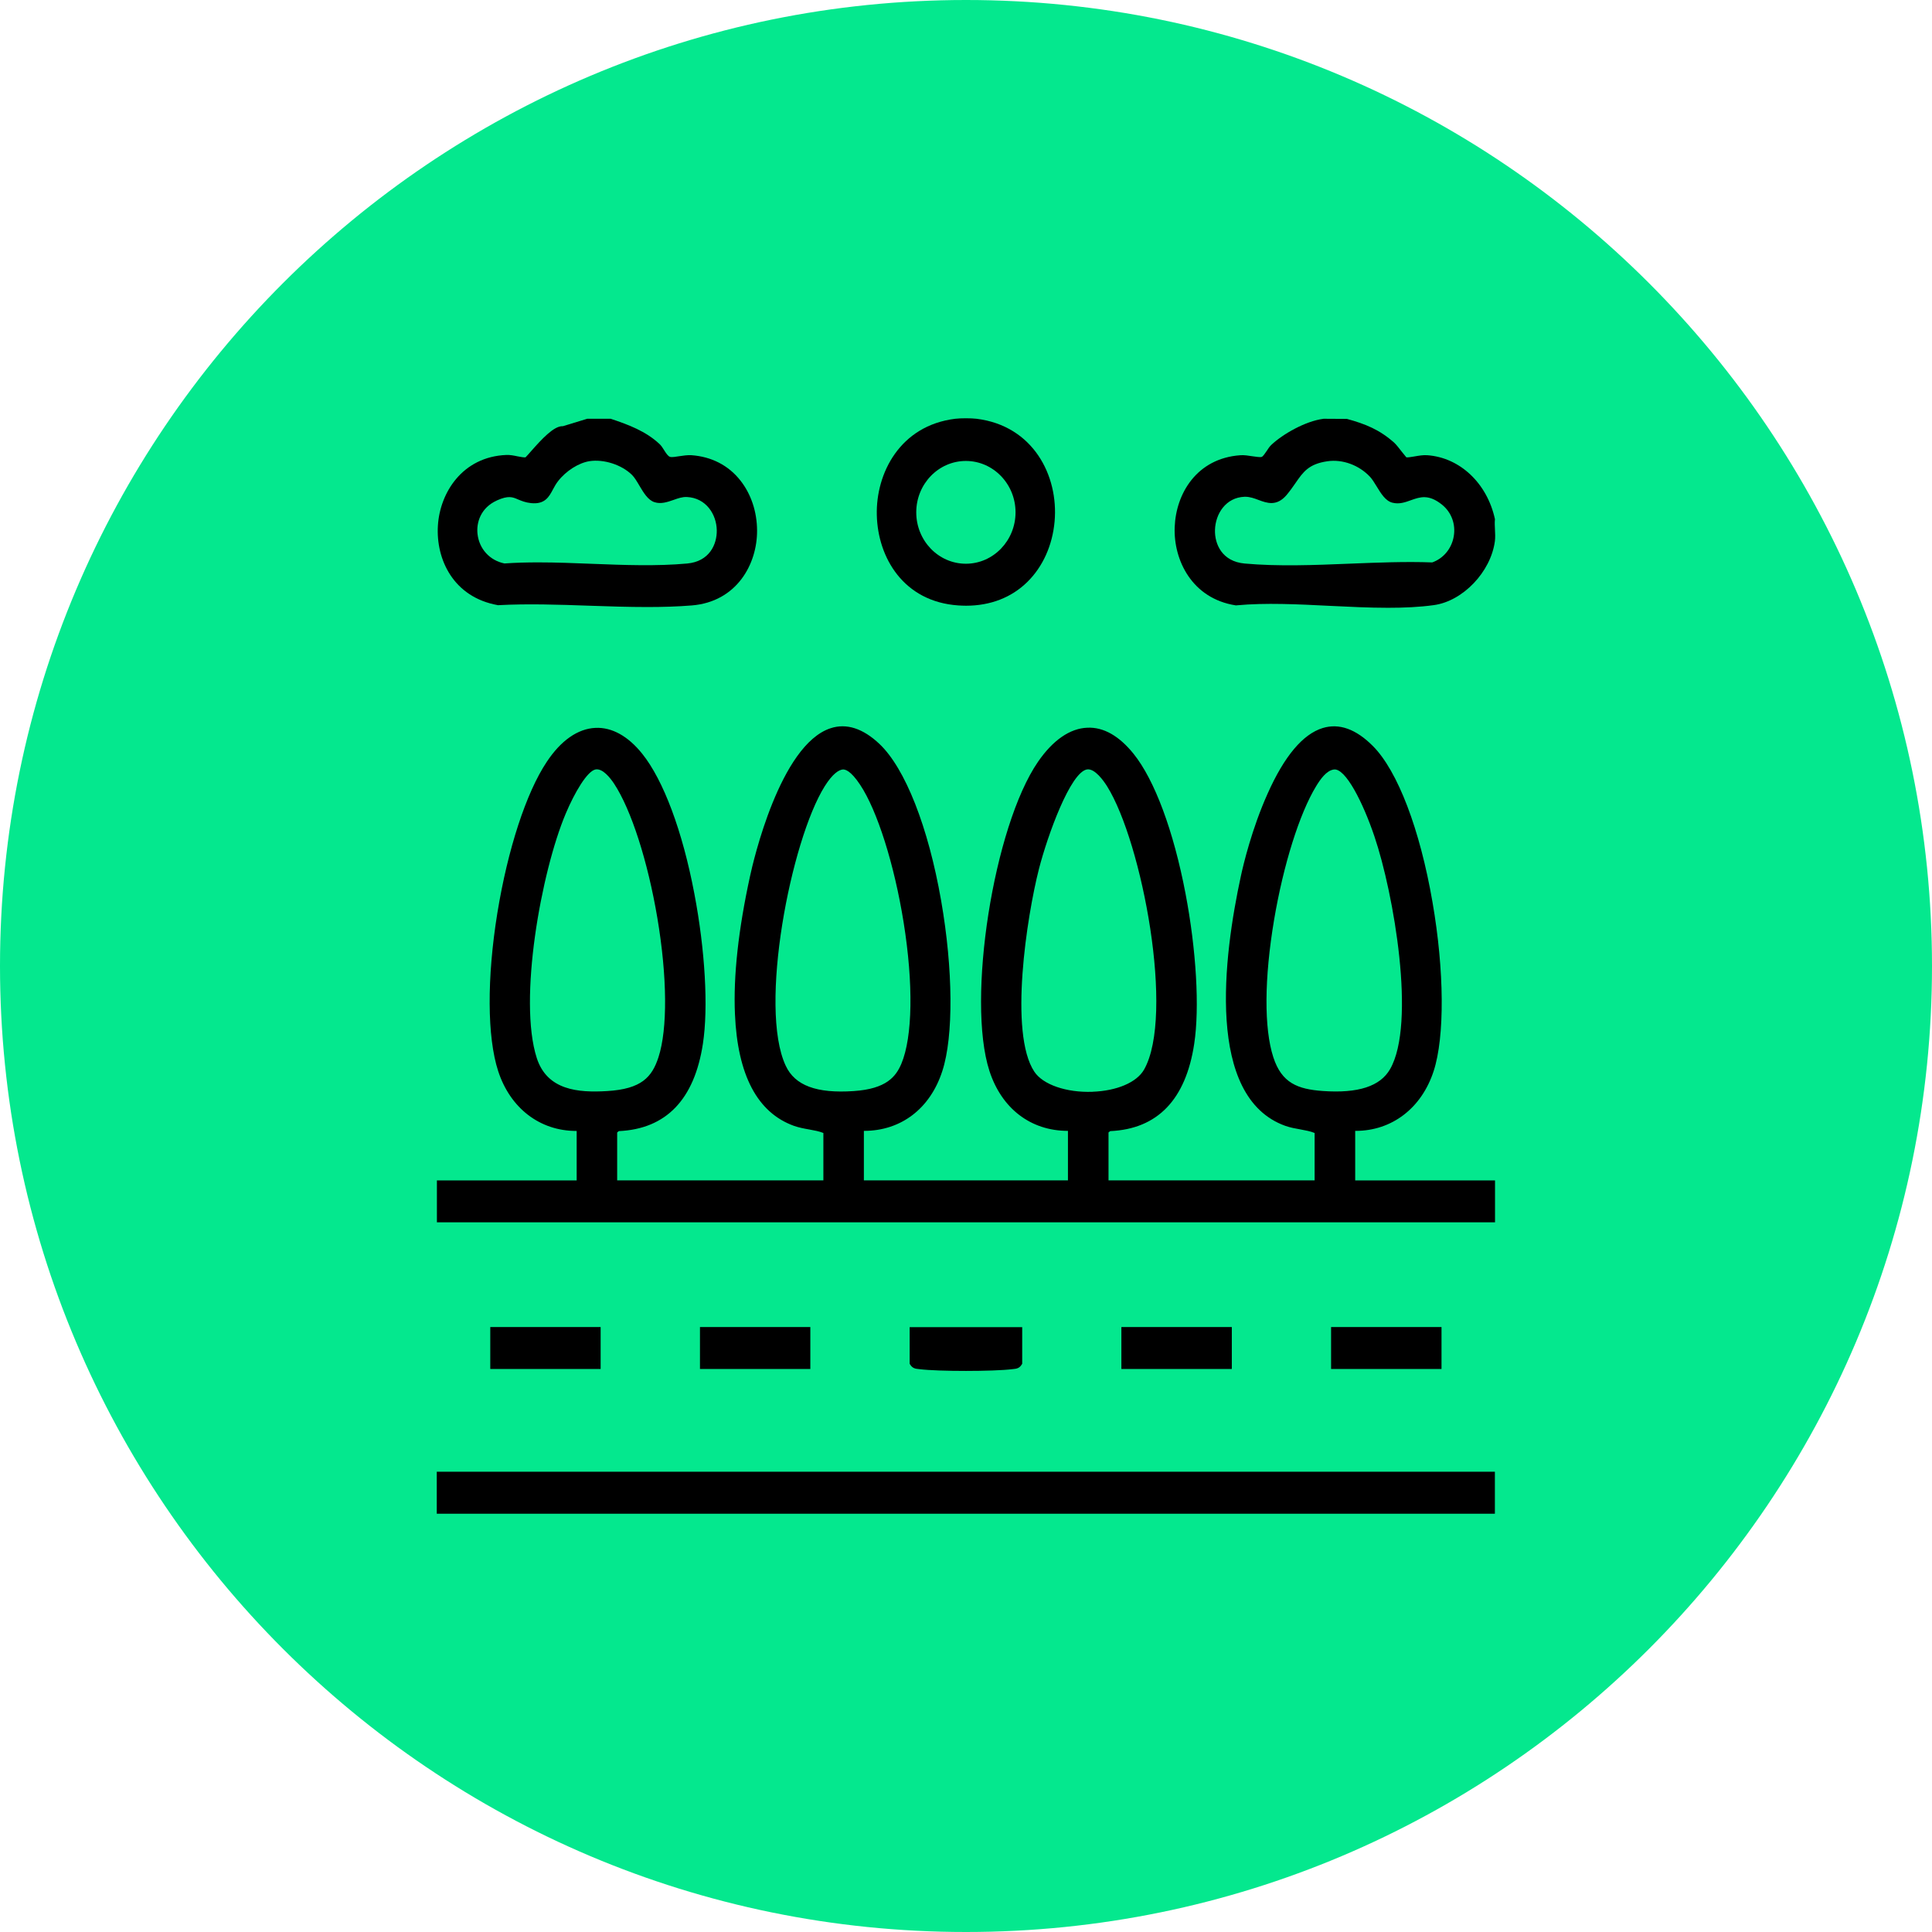 <svg width="56" height="56" viewBox="0 0 56 56" fill="none" xmlns="http://www.w3.org/2000/svg">
<g clip-path="url(#clip0_4488_12571)">
<path d="M28 0C43.454 0 56 12.546 56 28C56 43.454 43.454 56 28 56C12.546 56 0 43.454 0 28C0 12.546 12.546 0 28 0Z" fill="#04E88E"/>
<path d="M17.597 31.625C16.758 31.676 15.859 31.602 15.558 30.666C15.017 28.989 15.685 25.27 16.399 23.58C16.656 22.971 17.024 22.342 17.267 22.302C17.472 22.271 17.69 22.549 17.802 22.719C18.295 23.469 18.775 24.957 19.054 26.608C19.341 28.314 19.353 29.824 19.086 30.645C18.898 31.22 18.595 31.566 17.597 31.625M24.747 31.625C23.669 31.699 23.041 31.464 22.775 30.892C21.98 29.201 22.924 24.357 23.904 22.791C24.139 22.418 24.313 22.321 24.418 22.305C24.493 22.293 24.657 22.334 24.93 22.745C25.428 23.492 25.923 25.059 26.192 26.736C26.478 28.522 26.453 30.053 26.127 30.832C25.969 31.206 25.692 31.562 24.747 31.625ZM31.666 31.646C30.908 31.673 30.23 31.439 29.981 31.064C29.238 29.948 29.764 26.555 30.116 25.18C30.365 24.214 31.027 22.38 31.509 22.302C31.735 22.269 31.99 22.633 32.089 22.79C33.109 24.421 34.052 29.439 33.16 31.005C32.949 31.373 32.377 31.619 31.666 31.645M38.659 22.305C38.999 22.25 39.511 23.272 39.838 24.242C40.399 25.894 41.05 29.667 40.293 30.988C40.008 31.487 39.369 31.696 38.341 31.623C37.618 31.571 37.151 31.395 36.908 30.645C36.635 29.808 36.645 28.354 36.931 26.656C37.2 25.067 37.665 23.585 38.146 22.793C38.274 22.581 38.448 22.337 38.658 22.305M39.28 32.779H39.294C40.344 32.779 41.206 32.121 41.556 31.043C41.878 30.052 41.866 28.134 41.522 26.151C41.158 24.038 40.512 22.344 39.794 21.624C39.305 21.132 38.815 20.956 38.338 21.103C37.765 21.279 37.229 21.915 36.746 22.996C36.284 24.022 36.036 25.077 35.971 25.377C35.459 27.73 34.945 31.803 37.254 32.633C37.403 32.685 37.551 32.712 37.695 32.737C37.843 32.765 37.982 32.789 38.105 32.84V34.214H32.131V32.825L32.179 32.786C33.551 32.725 34.371 31.873 34.615 30.254C34.773 29.213 34.676 27.542 34.362 25.896C34.016 24.085 33.468 22.609 32.857 21.849C32.438 21.33 31.987 21.072 31.518 21.093C31.012 21.112 30.518 21.455 30.087 22.081C28.8 23.953 28.011 28.979 28.679 31.041C29.033 32.134 29.878 32.779 30.953 32.779H30.955V34.214H25.04V32.779H25.043C26.116 32.779 26.964 32.134 27.315 31.041C27.641 30.036 27.627 28.097 27.279 26.104C26.905 23.964 26.237 22.268 25.49 21.562C25.013 21.112 24.535 20.957 24.076 21.108C22.607 21.586 21.825 25 21.742 25.388C21.402 26.941 21.254 28.291 21.303 29.396C21.379 31.163 21.954 32.252 23.012 32.633C23.16 32.685 23.31 32.713 23.454 32.738C23.601 32.765 23.743 32.79 23.866 32.84V34.214H17.889V32.826L17.936 32.786C19.308 32.723 20.127 31.871 20.374 30.254C20.534 29.209 20.439 27.538 20.125 25.897C19.782 24.09 19.231 22.616 18.616 21.849C18.204 21.334 17.732 21.075 17.259 21.098C16.749 21.121 16.259 21.462 15.847 22.084C15.252 22.976 14.718 24.613 14.416 26.465C14.111 28.348 14.119 30.058 14.439 31.044C14.789 32.123 15.65 32.781 16.701 32.781H16.715V34.215H12.664V35.429H43.334V34.215H39.281V32.781L39.28 32.779Z" fill="black"/>
<path d="M43.33 42.659H12.66V43.876H43.33V42.659Z" fill="black"/>
<path d="M38.48 13.369C38.919 13.307 39.391 13.482 39.709 13.819C39.775 13.89 39.838 13.992 39.903 14.099C40.028 14.304 40.158 14.518 40.356 14.57C40.554 14.622 40.728 14.56 40.896 14.499C41.161 14.405 41.41 14.315 41.801 14.631C42.072 14.851 42.199 15.196 42.137 15.55C42.076 15.902 41.837 16.189 41.513 16.302C40.751 16.273 39.928 16.306 39.132 16.338C38.105 16.38 37.04 16.422 36.075 16.334C35.424 16.275 35.205 15.773 35.217 15.36C35.23 14.897 35.529 14.418 36.075 14.399H36.094C36.229 14.399 36.357 14.445 36.478 14.491C36.727 14.584 37.006 14.686 37.295 14.345C37.395 14.225 37.474 14.112 37.549 14.004C37.773 13.679 37.935 13.446 38.482 13.369M35.82 17.546L35.83 17.548L35.84 17.546C36.679 17.467 37.629 17.515 38.547 17.561C39.108 17.588 39.678 17.617 40.233 17.617C40.692 17.617 41.139 17.598 41.558 17.54C42.402 17.427 43.212 16.577 43.33 15.687C43.344 15.578 43.338 15.461 43.332 15.348C43.328 15.251 43.322 15.153 43.33 15.067L43.332 15.053L43.33 15.04C43.103 14.006 42.316 13.262 41.372 13.195C41.252 13.185 41.115 13.21 40.993 13.231C40.904 13.246 40.813 13.261 40.765 13.257C40.741 13.229 40.688 13.164 40.645 13.11C40.56 12.999 40.47 12.886 40.415 12.835C39.99 12.454 39.573 12.287 39.041 12.142L38.365 12.138L38.355 12.14C37.841 12.207 37.186 12.578 36.847 12.898C36.799 12.944 36.756 13.009 36.714 13.074C36.669 13.141 36.608 13.231 36.57 13.244C36.521 13.258 36.406 13.239 36.303 13.225C36.183 13.206 36.062 13.187 35.953 13.195C34.688 13.284 34.085 14.308 34.049 15.279C34.012 16.234 34.55 17.35 35.819 17.547" fill="black"/>
<path d="M14.401 14.506C14.737 14.355 14.856 14.407 15.022 14.479C15.118 14.518 15.228 14.566 15.392 14.583C15.794 14.625 15.914 14.401 16.029 14.183C16.072 14.104 16.116 14.022 16.177 13.945C16.405 13.65 16.772 13.417 17.087 13.367C17.5 13.304 18.016 13.469 18.316 13.763C18.391 13.836 18.459 13.951 18.532 14.075C18.654 14.28 18.781 14.496 18.971 14.556C19.16 14.617 19.344 14.552 19.522 14.491C19.655 14.443 19.783 14.399 19.91 14.406C20.467 14.433 20.768 14.91 20.776 15.369C20.784 15.777 20.564 16.276 19.916 16.334C19.044 16.414 18.091 16.379 17.173 16.343C16.655 16.322 16.127 16.301 15.607 16.301C15.275 16.301 14.943 16.309 14.622 16.332C14.197 16.246 13.889 15.911 13.841 15.476C13.804 15.147 13.932 14.72 14.401 14.507M14.431 17.541L14.439 17.543L14.449 17.541C15.301 17.495 16.208 17.526 17.086 17.557C17.638 17.576 18.205 17.595 18.761 17.595C19.198 17.595 19.631 17.583 20.05 17.549C21.357 17.444 21.95 16.347 21.944 15.376C21.942 14.834 21.77 14.32 21.462 13.929C21.116 13.489 20.624 13.235 20.038 13.194C19.929 13.188 19.803 13.206 19.692 13.223C19.585 13.24 19.476 13.259 19.421 13.242C19.362 13.225 19.302 13.131 19.249 13.047C19.209 12.982 19.164 12.913 19.113 12.867C18.717 12.498 18.225 12.314 17.713 12.142L17.7 12.138H17.022L16.31 12.355C16.31 12.355 16.306 12.353 16.301 12.353C16.05 12.353 15.708 12.72 15.379 13.095C15.322 13.16 15.257 13.233 15.233 13.256C15.183 13.262 15.09 13.244 15.001 13.227C14.893 13.204 14.78 13.183 14.68 13.187C13.401 13.238 12.753 14.283 12.693 15.231C12.63 16.215 13.144 17.313 14.432 17.541" fill="black"/>
<path d="M26.558 14.85C26.558 14.029 27.203 13.361 27.996 13.361C28.789 13.361 29.436 14.029 29.436 14.85C29.436 15.671 28.791 16.34 27.996 16.34C27.201 16.34 26.558 15.672 26.558 14.85ZM27.78 17.549C27.855 17.553 27.928 17.557 28.001 17.557C28.707 17.557 29.318 17.32 29.777 16.869C30.226 16.429 30.507 15.805 30.568 15.114C30.686 13.786 29.945 12.339 28.304 12.138C28.148 12.119 27.845 12.119 27.689 12.138C26.083 12.335 25.383 13.724 25.415 14.934C25.445 16.159 26.188 17.443 27.781 17.549" fill="black"/>
<path d="M26.618 39.682L26.644 39.685C26.924 39.721 27.46 39.737 27.998 39.737C28.536 39.737 29.072 39.72 29.351 39.685L29.378 39.682C29.459 39.674 29.548 39.663 29.616 39.55L29.629 39.529V38.468H26.367V39.529L26.38 39.55C26.448 39.663 26.537 39.674 26.618 39.682Z" fill="black"/>
<path d="M17.41 38.465H14.211V39.681H17.41V38.465Z" fill="black"/>
<path d="M23.488 38.465H20.289V39.681H23.488V38.465Z" fill="black"/>
<path d="M35.705 38.465H32.504V39.681H35.705V38.465Z" fill="black"/>
<path d="M41.783 38.465H38.582V39.681H41.783V38.465Z" fill="black"/>
</g>
<defs>
<clipPath id="clip0_4488_12571">
<rect width="56" height="56" fill="white"/>
</clipPath>
</defs>
</svg>

